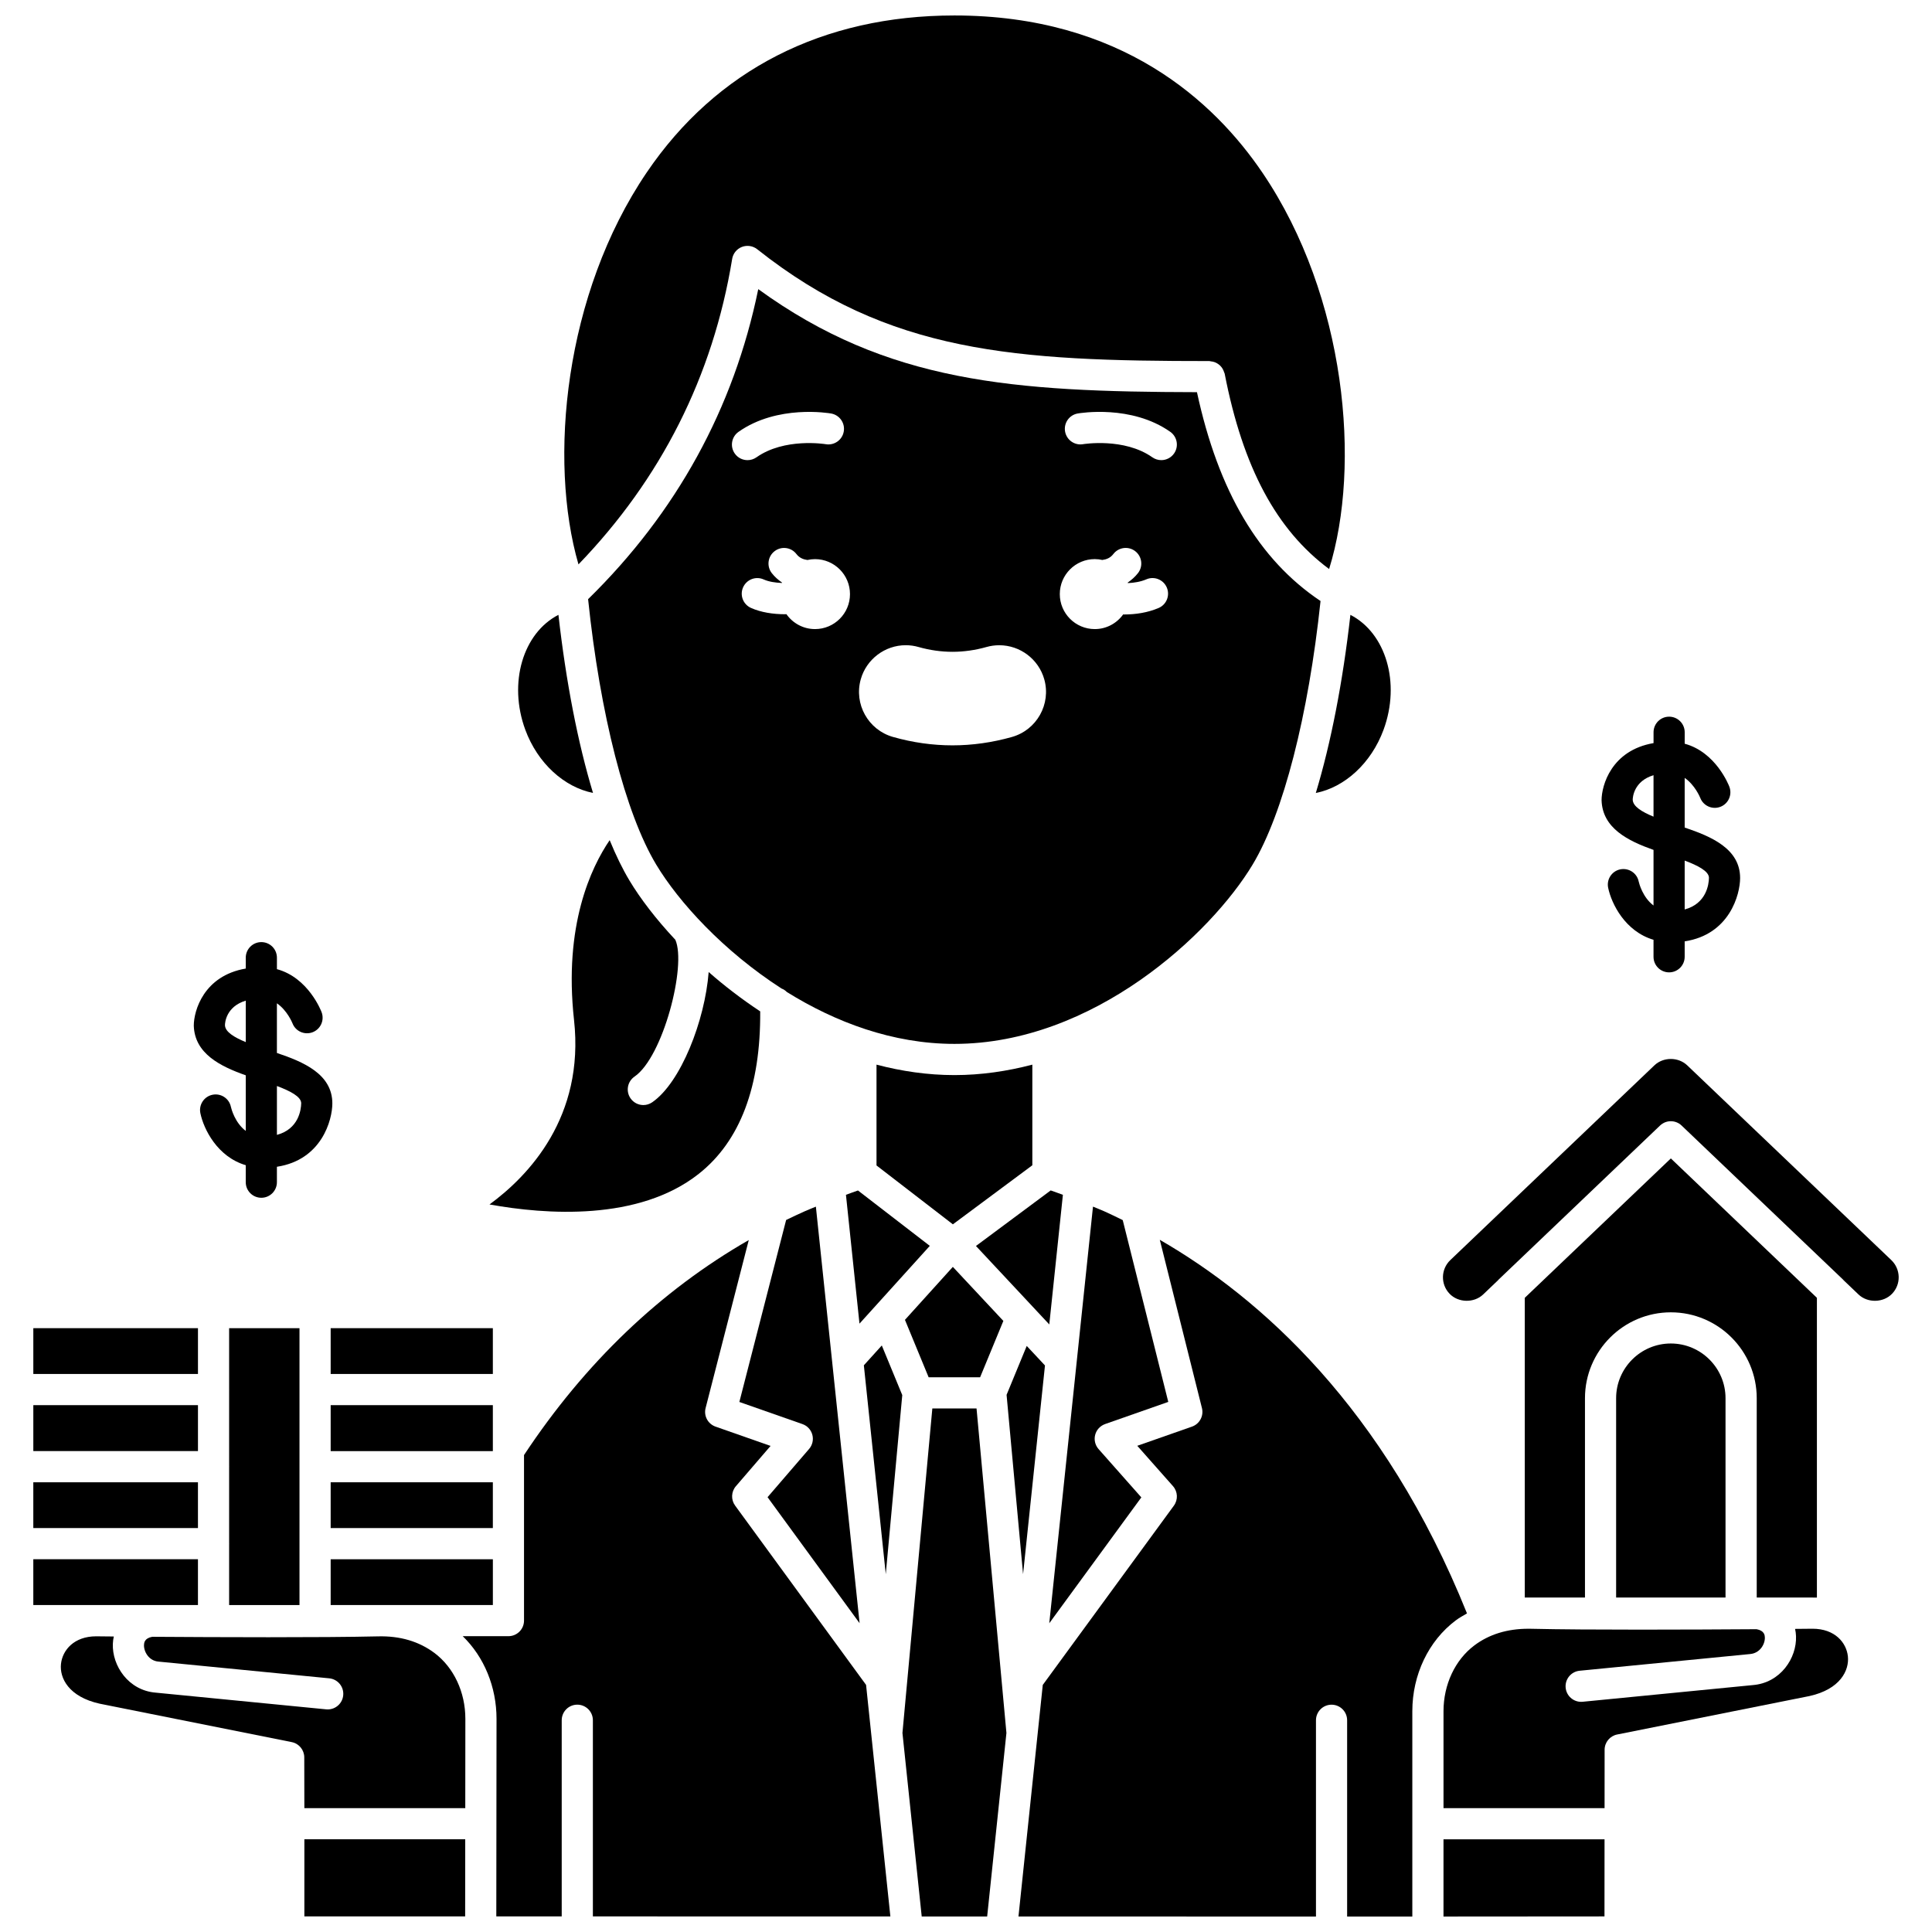 <?xml version="1.0" encoding="UTF-8"?>
<!-- Uploaded to: ICON Repo, www.iconrepo.com, Generator: ICON Repo Mixer Tools -->
<svg width="800px" height="800px" version="1.1" viewBox="144 144 512 512" xmlns="http://www.w3.org/2000/svg">
 <defs>
  <clipPath id="f">
   <path d="m293 148.09h208v146.91h-208z"/>
  </clipPath>
  <clipPath id="e">
   <path d="m413 472h120v179.9h-120z"/>
  </clipPath>
  <clipPath id="d">
   <path d="m224 631h44v20.902h-44z"/>
  </clipPath>
  <clipPath id="c">
   <path d="m266 472h114v179.9h-114z"/>
  </clipPath>
  <clipPath id="b">
   <path d="m383 517h28v134.9h-28z"/>
  </clipPath>
  <clipPath id="a">
   <path d="m526 631h44v20.902h-44z"/>
  </clipPath>
 </defs>
 <path d="m209.13 428.97v14.73c-2.856-2.141-3.816-5.82-3.941-6.375-0.461-2.231-2.648-3.664-4.887-3.199-2.234 0.465-3.668 2.656-3.199 4.891 0.879 4.219 4.484 11.543 12.023 13.773v4.504c0 2.285 1.852 4.129 4.129 4.129 2.281 0 4.129-1.848 4.129-4.129v-4.086c11.918-1.82 14.691-12.453 14.691-16.789 0-7.789-7.676-11.008-14.691-13.371v-13.16c2.711 1.867 4.043 5.09 4.125 5.293 0.812 2.121 3.188 3.184 5.316 2.383 2.137-0.805 3.207-3.184 2.406-5.32-0.16-0.426-3.559-9.16-11.844-11.406v-3.039c0-2.285-1.852-4.129-4.129-4.129-2.281 0-4.129 1.848-4.129 4.129v2.879c-11.152 1.906-13.773 11.195-13.773 15.129 0.219 7.434 7.055 10.793 13.773 13.164zm8.258 2.832c3.465 1.301 6.434 2.809 6.434 4.574-0.031 1.758-0.695 6.84-6.434 8.379zm-8.258-22.621v10.984c-3.086-1.27-5.461-2.711-5.512-4.477-0.004-0.602 0.266-4.926 5.512-6.508z"/>
 <path d="m301.15 354.13c-3.981-13.168-7.137-29.285-9.16-47.191-9.371 4.82-13.355 18-8.789 30.438 3.293 8.941 10.367 15.254 17.949 16.754z"/>
 <g clip-path="url(#f)">
  <path d="m338.03 212.62c0.238-1.445 1.223-2.656 2.586-3.184 1.363-0.523 2.906-0.293 4.055 0.617 34.84 27.637 68.516 29.633 119.83 29.633 0.141 0 0.262 0.066 0.395 0.078 0.301 0.027 0.586 0.082 0.867 0.172 0.227 0.074 0.438 0.16 0.648 0.277 0.25 0.137 0.48 0.289 0.703 0.473 0.195 0.16 0.359 0.332 0.52 0.523 0.172 0.207 0.316 0.422 0.445 0.664 0.133 0.238 0.227 0.488 0.309 0.75 0.047 0.141 0.137 0.258 0.164 0.402 4.82 24.855 13.715 41.414 27.676 51.77 8.52-27.406 4.555-72.184-17.602-104.93-12.887-19.047-37.523-41.766-81.695-41.766-34.879 0-63.074 14.383-81.543 41.602-21.879 32.242-26.09 76.266-18.086 103.87 21.859-22.66 35.621-49.82 40.73-80.949z"/>
 </g>
 <path d="m475.98 373.09c8.102-13.508 14.773-39.492 17.977-69.816-16.336-10.922-27.086-29.086-32.75-55.344-48.68-0.094-82.039-2.469-116.26-27.305-6.488 31.625-21.672 59.211-45.094 82.164 3.184 30.531 9.879 56.719 18.027 70.301 5.953 9.926 17.828 22.965 33.25 32.887 0.531 0.199 1 0.512 1.387 0.91 12.855 8 28.078 13.754 44.41 13.754 36.809 0 68.023-29.16 79.055-47.551zm-136.26-114.65c10.312-7.269 23.957-4.957 24.535-4.856 2.246 0.395 3.746 2.535 3.348 4.781-0.395 2.246-2.531 3.738-4.777 3.352-0.25-0.043-10.938-1.75-18.348 3.473-0.723 0.508-1.551 0.754-2.375 0.754-1.297 0-2.578-0.605-3.379-1.75-1.316-1.863-0.867-4.441 0.996-5.754zm20.266 52.273c-3.137 0-5.902-1.57-7.578-3.953-0.125 0-0.238 0.02-0.367 0.02-3.113 0-6.348-0.48-9.027-1.676-2.082-0.934-3.016-3.371-2.086-5.457 0.93-2.082 3.367-3.027 5.457-2.086 1.355 0.602 3.102 0.871 4.848 0.934 0.012-0.031 0.02-0.066 0.027-0.098-1.012-0.707-1.953-1.512-2.746-2.539-1.387-1.809-1.051-4.402 0.762-5.789 1.801-1.391 4.398-1.055 5.789 0.762 0.785 1.02 1.812 1.422 2.91 1.574 0.648-0.145 1.316-0.23 2.008-0.23 5.121 0 9.273 4.156 9.273 9.273 0.004 5.113-4.144 9.266-9.27 9.266zm52.195 28.59c-5.207 1.473-10.512 2.223-15.762 2.223-5.258 0-10.562-0.746-15.766-2.227-6.57-1.863-10.402-8.723-8.539-15.293 1.5-5.312 6.402-9.02 11.918-9.02 1.145 0 2.289 0.16 3.391 0.477 2.984 0.848 6.008 1.273 9 1.273 2.992 0 6.023-0.43 9.023-1.277 1.094-0.309 2.223-0.465 3.367-0.465 5.535 0 10.434 3.711 11.93 9.031 1.852 6.566-1.992 13.418-8.562 15.277zm38.859-34.18c-2.875 1.234-6.09 1.719-9.129 1.719-0.09 0-0.172-0.012-0.262-0.012-1.684 2.344-4.414 3.883-7.519 3.883-5.121 0-9.273-4.156-9.273-9.273 0-5.121 4.156-9.273 9.273-9.273 0.691 0 1.359 0.086 2.008 0.23 1.102-0.152 2.133-0.551 2.91-1.574 1.383-1.809 3.981-2.152 5.789-0.762 1.809 1.387 2.152 3.981 0.762 5.789-0.793 1.027-1.734 1.836-2.746 2.543 0.016 0.043 0.023 0.086 0.043 0.133 1.664-0.074 3.379-0.348 4.898-0.996 2.086-0.914 4.527 0.07 5.422 2.168 0.895 2.106-0.078 4.535-2.176 5.426zm4.09-40.934c-0.805 1.141-2.082 1.75-3.379 1.75-0.82 0-1.652-0.246-2.375-0.754-7.457-5.254-18.242-3.492-18.352-3.473-2.242 0.391-4.379-1.117-4.769-3.363-0.387-2.242 1.105-4.379 3.344-4.769 0.574-0.102 14.227-2.406 24.535 4.856 1.863 1.316 2.309 3.894 0.996 5.754z"/>
 <path d="m645.22 477.94-54.09-51.613c-2.359-2.254-6.344-2.25-8.695 0l-54.09 51.613c-2.512 2.398-2.606 6.398-0.211 8.898 2.309 2.434 6.484 2.516 8.906 0.219l3.981-3.801c0.027-0.031 0.043-0.074 0.074-0.105l42.84-40.875c1.598-1.523 4.106-1.523 5.703 0l42.84 40.875c0.027 0.027 0.039 0.066 0.066 0.094l3.988 3.809c2.422 2.309 6.598 2.211 8.902-0.211 1.16-1.215 1.777-2.809 1.738-4.492-0.051-1.688-0.738-3.25-1.953-4.41z"/>
 <g clip-path="url(#e)">
  <path d="m529.78 573.43c0.945-0.711 1.973-1.27 2.988-1.859-21.969-54.648-54.883-83.723-81.41-99.008l11.172 44.605c0.516 2.07-0.629 4.195-2.641 4.902l-14.5 5.082 9.461 10.688c1.289 1.457 1.383 3.609 0.238 5.18l-34.742 47.5-6.441 61.371 78.84 0.012v-52.012c0-2.285 1.852-4.129 4.129-4.129 2.281 0 4.129 1.848 4.129 4.129v52.012h17.277v-54.398c0-9.676 4.301-18.672 11.5-24.074z"/>
 </g>
 <path d="m231.63 495.98h42.98v12.137h-42.98z"/>
 <path d="m329.19 455.07c10.984-8.68 16.414-23.191 16.27-43.047-4.926-3.258-9.508-6.777-13.656-10.422-0.988 12.848-7.383 29.316-14.98 34.527-0.715 0.488-1.527 0.723-2.328 0.723-1.316 0-2.609-0.625-3.41-1.797-1.293-1.879-0.809-4.453 1.07-5.746 7.57-5.188 13.836-29.469 10.816-36.254-5.156-5.508-9.309-10.949-12.164-15.715-1.836-3.059-3.586-6.656-5.242-10.688-4.945 7.266-12.215 22.598-9.445 47.652 2.844 25.734-12.062 41.324-22.402 48.891 14.871 2.691 39.492 4.508 55.473-8.125z"/>
 <path d="m231.63 516.38h42.98v12.184h-42.98z"/>
 <path d="m231.63 536.82h42.98v12.133h-42.98z"/>
 <path d="m347.41 540.77 24.391 33.395-11.586-110.39c-0.965 0.41-1.902 0.75-2.883 1.195-1.641 0.727-3.32 1.527-5 2.336l-12.395 48.23 16.719 5.863c1.289 0.449 2.269 1.508 2.621 2.828 0.352 1.316 0.031 2.731-0.859 3.762z"/>
 <path d="m436.86 521.39 16.746-5.871-12.07-48.18c-1.684-0.828-3.375-1.656-4.981-2.371-0.996-0.445-1.926-0.789-2.902-1.199l-11.586 110.41 24.398-33.355-11.328-12.797c-0.914-1.031-1.25-2.449-0.906-3.777 0.344-1.332 1.332-2.394 2.629-2.856z"/>
 <path d="m371.37 459.49c-1.023 0.344-2.117 0.766-3.184 1.145l3.586 34.145 18.637-20.613z"/>
 <path d="m572.29 514.54v52.828h28.992v-52.828c0-7.996-6.504-14.5-14.5-14.5-7.992 0.004-14.492 6.512-14.492 14.5z"/>
 <path d="m417.67 490.28 4.402 4.711 3.606-34.352c-1.078-0.387-2.195-0.816-3.231-1.164l-19.809 14.723 15.02 16.066c0.008 0.004 0.008 0.008 0.012 0.016z"/>
 <path d="m417.58 452.81v-26.668c-6.633 1.738-13.535 2.769-20.648 2.769-7.109 0-14.016-1.027-20.648-2.769v26.715l20.238 15.602z"/>
 <path d="m403.74 508.99 6.16-14.934-13.387-14.32-12.691 14.039 6.277 15.215z"/>
 <g clip-path="url(#d)">
  <path d="m224.66 651.86 11.211 0.004 0.008-0.004 0.012 0.004 31.379 0.004 0.02-20.438h-42.629z"/>
 </g>
 <g clip-path="url(#c)">
  <path d="m338.81 542.99c-1.133-1.547-1.043-3.676 0.207-5.129l9.191-10.676-14.582-5.117c-2.023-0.711-3.168-2.844-2.633-4.922l11.438-44.52c-23.383 13.426-43.391 32.531-59.562 56.977v23.469 0.008 20.395c0 2.285-1.852 4.129-4.129 4.129h-12.117c5.656 5.473 8.961 13.43 8.961 21.906l-0.059 52.352 17.336 0.004v-51.984c0-2.285 1.852-4.129 4.129-4.129 2.281 0 4.129 1.848 4.129 4.129v51.984l78.84 0.016-6.441-61.367z"/>
 </g>
 <path d="m196.46 548.95v-12.129h-43.633v12.129z"/>
 <path d="m510.66 337.38c4.57-12.434 0.586-25.621-8.789-30.438-2.023 17.91-5.184 34.035-9.168 47.207 7.602-1.492 14.664-7.82 17.957-16.77z"/>
 <path d="m196.46 557.21h-43.633v12.141h43.633z"/>
 <path d="m259.13 582.05c-4.086-3.055-9.117-4.562-15.043-4.394-14.672 0.344-42.539 0.227-59.746 0.113-2.086 0.383-2.16 1.645-2.18 2.176-0.066 1.711 1.238 4.195 3.867 4.398l45.223 4.43c2.266 0.223 3.93 2.242 3.703 4.512-0.207 2.137-2.008 3.727-4.106 3.727-0.133 0-0.27-0.008-0.41-0.02l-45.141-4.422c-7.297-0.57-11.617-7.168-11.391-12.949 0.023-0.648 0.113-1.293 0.25-1.934-2.856-0.023-4.574-0.043-4.668-0.047-5.875 0-8.934 3.672-9.328 7.309-0.41 3.731 2.035 8.727 10.262 10.547l50.891 10.18c1.93 0.387 3.316 2.078 3.32 4.043l0.023 13.461h42.645l0.023-23.66c0.004-7.09-3.062-13.621-8.195-17.469z"/>
 <path d="m231.63 557.22h42.984v12.129h-42.984z"/>
 <path d="m420.93 505.86-4.836-5.172-5.34 12.961 4.371 47.523z"/>
 <g clip-path="url(#b)">
  <path d="m391.08 517.25-7.922 86.004 5.106 48.637h17.344l5.106-48.637-7.922-86.004z"/>
 </g>
 <path d="m372.93 505.82 5.809 55.348 4.371-47.453-5.422-13.152z"/>
 <path d="m624.34 575.63c-0.086 0-1.793 0.016-4.625 0.043 0.141 0.637 0.223 1.281 0.246 1.926 0.227 5.781-4.094 12.383-11.469 12.969l-45.062 4.414c-0.137 0.012-0.273 0.02-0.41 0.02-2.102 0-3.898-1.594-4.106-3.727-0.223-2.269 1.438-4.289 3.703-4.512l45.141-4.422c2.703-0.215 4.012-2.695 3.945-4.41-0.02-0.531-0.094-1.793-2.191-2.176-17.199 0.117-45.066 0.23-59.734-0.113-0.25-0.008-0.504-0.008-0.75-0.008-5.582 0-10.391 1.477-14.289 4.402-5.133 3.852-8.195 10.383-8.195 17.469v25.668h42.684l0.012-15.469c0-1.969 1.391-3.66 3.32-4.043l50.969-10.191c8.145-1.805 10.586-6.801 10.18-10.531-0.395-3.637-3.445-7.309-9.367-7.309z"/>
 <path d="m625.5 567.37v-79.434l-38.707-36.941-38.711 36.941v79.43h15.953v-52.828c0-12.551 10.207-22.758 22.758-22.758 12.551 0 22.758 10.207 22.758 22.758v52.828z"/>
 <g clip-path="url(#a)">
  <path d="m526.54 651.9 31.387-0.023c0.02 0 0.043-0.012 0.062-0.012 0.02 0 0.043 0.012 0.062 0.012l11.152-0.008 0.016-20.434h-42.68z"/>
 </g>
 <path d="m204.72 569.35h18.648v-73.363h-18.648v16.203c0 0.02 0.012 0.039 0.012 0.062 0 0.023-0.012 0.039-0.012 0.062v20.289c0 0.027 0.016 0.055 0.016 0.078 0 0.023-0.016 0.055-0.016 0.078v20.242c0 0.027 0.016 0.055 0.016 0.078 0 0.023-0.016 0.055-0.016 0.078z"/>
 <path d="m152.83 516.38h43.633v12.168h-43.633z"/>
 <path d="m152.83 495.98h43.633v12.137h-43.633z"/>
 <path d="m582.2 369.23v14.734c-2.856-2.141-3.812-5.82-3.934-6.371-0.461-2.238-2.648-3.652-4.887-3.203-2.234 0.461-3.668 2.656-3.199 4.887 0.879 4.223 4.484 11.547 12.02 13.777v4.504c0 2.285 1.852 4.129 4.129 4.129 2.281 0 4.129-1.848 4.129-4.129v-4.086c11.918-1.82 14.691-12.453 14.691-16.789 0-7.785-7.676-11.008-14.691-13.375v-13.16c2.691 1.859 4.031 5.055 4.125 5.289 0.812 2.121 3.188 3.188 5.316 2.387 2.137-0.805 3.207-3.184 2.406-5.32-0.16-0.426-3.559-9.164-11.844-11.41l0.004-3.039c0-2.285-1.852-4.129-4.129-4.129-2.281 0-4.129 1.848-4.129 4.129v2.875c-11.152 1.906-13.773 11.195-13.773 15.129 0.211 7.438 7.051 10.797 13.766 13.172zm8.258 2.832c3.465 1.301 6.434 2.809 6.434 4.574-0.031 1.758-0.695 6.84-6.434 8.379zm-8.258-22.625v10.984c-3.086-1.27-5.461-2.715-5.512-4.481-0.004-0.598 0.27-4.926 5.512-6.504z"/>
</svg>